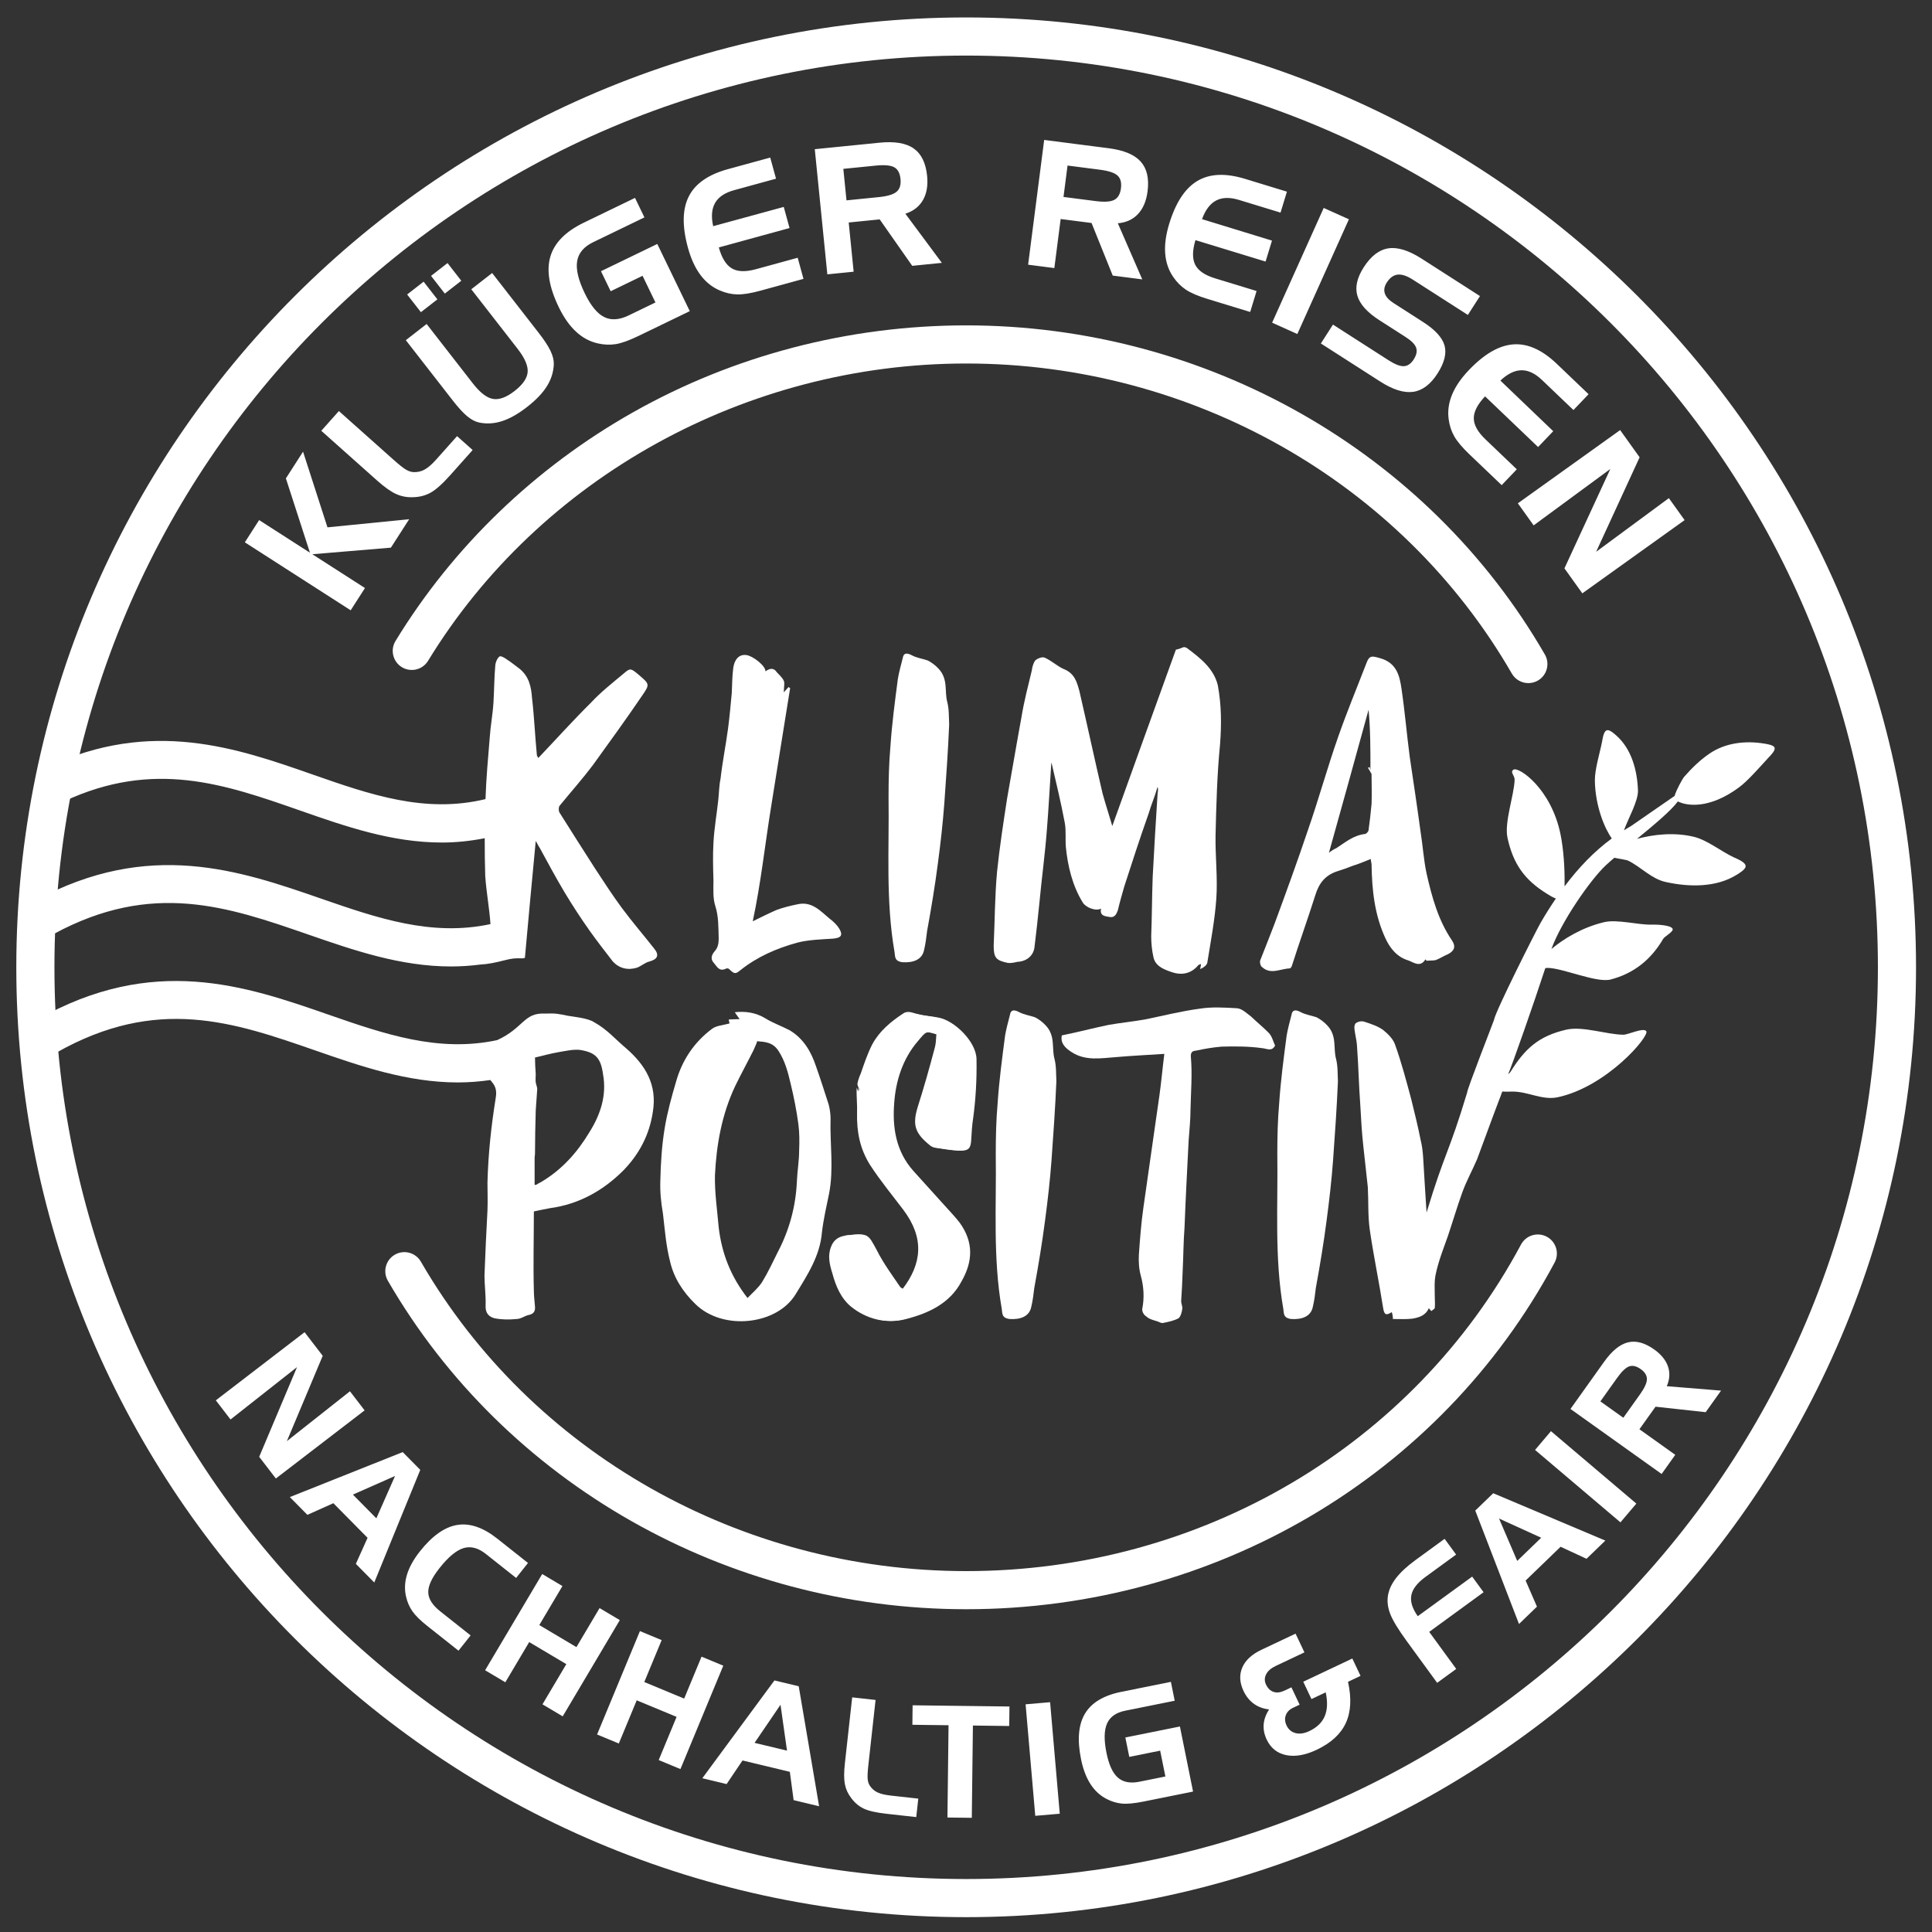 <svg clip-rule="evenodd" fill-rule="evenodd" stroke-linejoin="round" stroke-miterlimit="2" viewBox="0 0 369 369" xmlns="http://www.w3.org/2000/svg"><rect x="0" y="0" width="369" height="369" fill="#333333" stroke="none"/><g fill="#fff" fill-rule="nonzero"><path d="m184.533 366.165c-100.034 0-181.418-81.383-181.418-181.417 0-100.033 81.384-181.416 181.418-181.416 100.033 0 181.417 81.383 181.417 181.416 0 100.034-81.384 181.417-181.417 181.417zm0-355.551c-96.019 0-174.136 78.116-174.136 174.134s78.117 174.135 174.136 174.135 174.136-78.117 174.136-174.135-78.117-174.134-174.136-174.134z"/><path d="m291.909 130.471c-1.259 0-2.482-.654-3.157-1.822-21.073-36.53-61.008-59.222-104.219-59.222-42.012 0-81.394 21.76-102.775 56.788-1.048 1.716-3.288 2.259-5.005 1.211-1.716-1.048-2.258-3.289-1.211-5.005 11.005-18.029 26.695-33.133 45.373-43.678 19.233-10.859 41.232-16.598 63.618-16.598 45.806 0 88.157 24.088 110.528 62.865 1.003 1.742.407 3.968-1.335 4.973-.574.331-1.2.488-1.817.488z"/><path d="m119.616 200.247c-2.144-1.799-3.635-3.625-6.137-5.008-1.143-.761-3.653-1.01-4.939-1.218-2.073-.415-2.37-.503-4.442-.434-4.091-.216-4.05 2.742-9.142 5.07-11.245 2.406-21.525-1.15-32.371-4.917-15.62-5.423-33.324-11.571-55.497 1.021-1.749.993-2.361 3.217-1.368 4.966.993 1.748 3.217 2.361 4.966 1.368 19.302-10.963 33.976-5.869 49.509-.473 8.702 3.021 17.617 6.117 27.264 6.117 2.031-.001 4.098-.155 6.198-.459.667.821 1.365 1.55 1.02 3.444-.858 5.327-1.43 10.653-1.573 16.118 0 1.73.072 3.528 0 5.327-.214 4.151-.428 8.301-.571 12.452 0 1.868.286 3.874.214 5.742-.071 1.452.643 2.144 1.715 2.421 1.429.277 2.787.277 4.216.138.786 0 1.572-.622 2.287-.761 1-.207 1.286-.761 1.215-1.591-.072-1.037-.215-2.006-.215-3.044-.142-5.05 0-10.03 0-15.149.929-.208 2.001-.415 3.073-.623 5.646-.761 10.29-3.459 14.078-7.264 3.001-3.113 4.931-6.779 5.574-11.137.857-5.188-1.43-8.924-5.074-12.106zm-7.075 16.049c-2.286 3.805-5.216 7.125-9.218 9.477-.286.139-.643.346-.857.485-.143 0-.215.069-.358.069v-5.258c0-.207.072-.415.072-.692 0-2.767.071-5.534.143-8.301.071-1.383.214-2.698.286-4.081 0-.346-.215-.83-.286-1.245-.072-.554 0-1.107 0-1.591-.072-1.107-.143-2.145-.143-3.183 1.286-.276 2.93-.761 4.573-1.037 1.287-.208 2.716-.554 4.002-.415 3.073.484 4.002 1.591 4.43 4.704.715 4.012-.5 7.678-2.644 11.068z"/><path d="m152.63 219.755c0 2.006-.357 3.943-.428 5.88-.215 4.773-1.43 9.269-3.645 13.489-.929 1.868-1.858 3.874-3.001 5.742-.715 1.107-1.787 2.006-2.787 3.044-3.287-4.22-4.931-8.648-5.502-13.49-.286-3.32-.787-6.641-.715-9.961.286-5.811 1.286-11.553 3.859-17.018 1.072-2.214 2.358-4.566 3.501-6.848.215-.554.5-1.038.715-1.73 1.572.138 3.001.208 4.073 1.868 1.215 1.868 1.787 4.012 2.287 6.157.643 2.628 1.143 5.188 1.5 7.817.215 1.66.215 3.32.143 5.05zm6.003-6.088c0-.899-.143-1.868-.357-2.698-.786-2.421-1.572-4.911-2.43-7.333-.929-2.767-2.358-5.257-5.002-6.848-1.572-.83-3.216-1.384-4.645-2.283-1.929-1.176-3.93-1.384-5.86-1.176.215.346.5.692.929 1.314-.857 0-1.429.069-2.072.069 0 .277.143.623.143.761-1.286.346-2.573.415-3.359 1.038-3.43 2.56-5.717 6.018-6.861 10.1-.856 2.905-1.642 5.742-2.143 8.716-.571 3.39-.786 6.849-.857 10.238-.072 2.145.143 4.151.5 6.226.357 2.975.572 6.088 1.358 9.132.713 3.113 2.429 5.811 4.859 8.163 5.217 5.119 15.578 4.012 19.151-1.937 2.287-3.736 4.645-7.333 5.002-11.83.286-2.421.858-4.911 1.358-7.332.929-4.774.143-9.547.286-14.32z"/><path d="m179.147 197.549c-.071.83-.071 1.729-.286 2.49-1 3.805-2.072 7.61-3.287 11.415-1 3.32-.572 4.911 2.215 7.194.215.208.643.484 1.072.553 1.429.208 2.93.485 4.431.554 1.715.069 2.143-.415 2.215-2.214.071-1.245.143-2.629.357-3.943.5-3.735.715-7.471.643-11.345-.071-3.32-4.216-7.333-7.217-7.886-1.358-.277-2.716-.346-4.002-.692-.857-.138-1.643-.692-2.429-.138-2.43 1.591-4.574 3.389-5.932 5.88-.929 1.798-1.572 3.735-2.215 5.603-.286.623-.5 1.245-.643 1.937 0 .484.286.83.429 1.314-.143 0-.215.139-.286.139-.143-.277-.214-.415-.286-.692-.071 1.729.143 3.321.072 4.981-.072 3.528.571 6.779 2.501 9.823 1.929 2.975 4.216 5.742 6.36 8.578 4.001 5.327 3.573 10.238-.215 15.15-.214-.139-.643-.277-.786-.554-1.501-2.213-3.144-4.427-4.359-6.848-1.715-3.182-1.644-3.321-5.502-2.906-.072 0-.215 0-.286.069-1.429.208-2.287.969-2.716 2.214-.643 1.66-.214 3.39.286 4.981.643 2.421 1.644 4.773 3.573 6.364 2.93 2.352 6.646 3.321 10.219 2.352 4.288-1.107 8.361-2.974 10.576-7.194 2.215-3.874 2.287-7.541-.357-11.207-.858-1.107-1.858-2.144-2.787-3.182-2.001-2.214-4.073-4.497-6.003-6.641-3.43-3.805-4.073-8.44-3.716-13.005.286-4.151 1.572-8.44 4.574-11.899 1.572-1.868 1.5-1.937 3.787-1.245z"/><path d="m201.761 206.542c-.071-1.384 0-2.905-.357-4.289-.572-2.075.214-4.358-1.644-6.364-.643-.692-1.286-1.176-2.072-1.591-1.001-.346-2.073-.485-3.002-.969-1-.553-1.643-.484-1.786.484-.357 1.384-.715 2.698-.929 3.944-.572 4.358-1.143 8.647-1.429 12.936-.286 3.251-.357 6.433-.357 9.684.142 9.824-.572 19.785 1.143 29.608.143.83-.072 1.73 1.501 1.937 2.072.139 3.787-.484 4.144-2.352.286-1.176.429-2.421.572-3.597.786-4.289 1.501-8.578 2.072-13.005.5-3.736.929-7.541 1.215-11.345.357-4.981.715-10.031.929-15.081z"/><path d="m222.379 201.284c-.357 2.836-.572 5.327-.929 7.886-1 7.125-2.072 14.32-3.073 21.514-.428 2.975-.643 5.95-.857 8.924-.072 1.314 0 2.698.357 4.012.572 2.076.715 4.22.286 6.365-.072.484.286 1.176.786 1.452.5.485 1.286.692 2.001.9.429.138.857.415 1.143.346 1.072-.208 2.072-.415 3.001-.9.429-.346.644-1.245.715-1.798.072-.485-.214-.969-.214-1.453.143-1.937.214-3.805.286-5.742.142-2.767.142-5.603.357-8.37.214-5.534.5-11.069.786-16.603.143-2.006.357-3.943.357-5.949.072-3.32.357-6.641.072-9.961-.072-.969.285-1.176 1-1.246 1.572-.345 3.216-.622 4.859-.761 2.501-.069 5.145-.069 7.647.277 1 .069 1.929.761 2.572-.484-.357-.761-.572-1.729-1.143-2.352-1.072-1.107-2.287-2.075-3.43-3.182-.858-.623-1.715-1.522-2.716-1.591-2.358-.139-4.788-.277-7.003.069-3.644.484-7.146 1.383-10.576 2.075-2.358.415-4.573.623-6.932 1.038-3.001.622-5.859 1.383-8.932 2.006-.286 1.453.572 2.352 1.858 3.182 2.644 1.73 5.574 1.176 8.432.969 3.073-.277 6.289-.415 9.29-.623z"/><path d="m255.536 206.542c-.071-1.384 0-2.905-.357-4.289-.572-2.075.214-4.358-1.644-6.364-.643-.692-1.286-1.176-2.072-1.591-1.001-.346-2.073-.485-3.002-.969-1-.553-1.643-.484-1.786.484-.357 1.384-.715 2.698-.929 3.944-.572 4.358-1.143 8.647-1.429 12.936-.286 3.251-.358 6.433-.358 9.684.143 9.824-.571 19.785 1.144 29.608.143.83-.072 1.73 1.501 1.937 2.072.139 3.787-.484 4.144-2.352.286-1.176.429-2.421.572-3.597.786-4.289 1.501-8.578 2.072-13.005.5-3.736.929-7.541 1.215-11.345.357-4.981.715-10.031.929-15.081z"/><path d="m277.324 179.626c-2.644-3.874-3.858-8.37-4.859-12.798-.572-2.697-.715-5.326-1.143-7.955-.643-4.773-1.358-9.477-2.073-14.32-.571-4.358-.929-8.647-1.572-13.005-.357-2.49-.929-4.911-4.001-5.811-1.644-.484-2.144-.622-2.717.969-1.785 4.635-3.716 9.27-5.358 13.974-2.073 5.88-3.716 11.898-5.789 17.847-2.001 5.949-4.144 11.83-6.36 17.848-.929 2.421-1.858 4.773-2.787 7.125-.071.346.072 1.038.429 1.245 1.644 1.453 3.43.277 5.288.208.072 0 .286-.277.358-.484 1.429-4.497 3.001-8.855 4.43-13.352.715-2.421 1.929-4.012 4.431-4.773.929-.276 1.858-.622 2.715-.968 1.143-.346 2.287-.83 3.502-1.315 0 .485.141.761.141 1.038.073 4.912.573 9.616 2.646 14.112.928 2.006 2.286 3.597 4.359 4.22 1 .346 2.286 1.453 3.287-.208.071.07.143.208.214.277.572-.069 1.215 0 1.787-.138.857-.346 1.572-.83 2.286-1.107 1.215-.623 1.572-1.453.786-2.629zm-15.365-26.08c-.141 1.661-.356 3.39-.57 4.981 0 .277-.43.761-.715.761-2.215.277-3.716 1.591-5.431 2.698-.5.208-1 .554-1.429.899 2.573-9.2 5.074-18.193 7.575-27.325.357 3.805.357 7.61.357 11.484-.072-.139-.143-.415-.143-.554-.071.07-.214.139-.357.139.213.346.428.622.572.968.141.069.141.277.141.415 0 1.868.073 3.667 0 5.534zm-28.939-11.345c.286-3.804.286-7.471-.429-11.345-.786-3.182-3.358-5.188-5.859-7.056-.072-.069-.358-.207-.643-.207-.572.207-1.001.415-1.501.484-4.002 11.068-8.075 22.344-12.148 33.689-.643-2.213-1.287-4.15-1.858-6.226-1.501-6.433-2.93-13.074-4.431-19.577-.5-1.798-.929-3.389-3.073-4.22-1.214-.553-2.286-1.591-3.572-2.144-.501-.208-1.43.207-1.787.553-.357.485-.572 1.246-.643 1.868-.715 2.975-1.501 5.949-2.001 9.062-.929 5.05-1.787 10.169-2.715 15.358-.715 4.635-1.43 9.269-1.93 14.043-.429 4.704-.429 9.477-.643 14.112 0 2.352.429 2.836 2.715 3.32.572.069 1.215-.069 1.787-.207 1.715-.069 3.073-1.107 3.287-2.767.357-2.837.643-5.604.929-8.371.429-4.635 1.072-9.27 1.429-13.904.358-4.359.572-8.717.858-12.937 0 0 .071 0 .071.07.858 3.666 1.787 7.54 2.501 11.345.286 1.522.072 3.182.215 4.704.357 3.528 1.215 7.263 3.215 10.515.572.968 2.502 1.729 3.502 1.176-.286 1.314.643 1.452 1.572 1.591 1 .207 1.358-.485 1.644-1.315.357-1.522.786-2.974 1.214-4.496 1.501-4.635 3.002-9.27 4.645-13.905.501-1.729 1.215-3.32 1.715-5.119.215.623 0 .969 0 1.384-.357 5.326-.643 10.515-.929 15.772-.143 3.874-.143 7.679-.285 11.345 0 1.384.142 2.767.428 4.012.358 1.73 2.001 2.352 3.43 2.837 1.93.691 3.788.346 5.146-1.315.071-.069.285-.138.5-.207 0 .415-.143.692-.143.968.643-.276 1.286-.761 1.358-1.245.643-4.012 1.429-8.094 1.715-12.175.285-4.012-.215-8.094-.143-12.175.143-5.742.285-11.553.857-17.295zm-52.665 11.276c.357-4.98.715-10.03.929-15.08-.071-1.384 0-2.906-.357-4.289-.572-2.076.214-4.358-1.644-6.365-.643-.691-1.286-1.176-2.072-1.591-1.001-.346-2.073-.484-3.002-.968-1-.554-1.643-.484-1.786.484-.357 1.384-.715 2.698-.929 3.943-.572 4.358-1.143 8.647-1.429 12.936-.286 3.252-.358 6.434-.358 9.685.143 9.823-.571 19.785 1.144 29.608.143.83-.072 1.729 1.501 1.937 2.072.138 3.787-.484 4.144-2.352.286-1.176.429-2.421.572-3.597.786-4.289 1.5-8.578 2.072-13.006.5-3.735.929-7.54 1.215-11.345zm-20.079 23.866c-.429-.691-1.072-1.314-1.715-1.798-1.787-1.453-3.431-3.459-6.217-2.836-1.358.276-2.787.622-4.074 1.106-1.572.692-3.072 1.453-4.502 2.145 1.573-7.333 2.359-14.873 3.573-22.275 1.215-7.471 2.359-14.873 3.573-22.275-.143-.069-.214-.069-.285-.208-.286.277-.429.485-.929 1.038 0-1.038.214-1.729 0-2.214-.286-.622-.858-1.107-1.358-1.66-.5-.761-1.215-.83-2.144-.138.071-1.038-2.43-2.975-3.644-3.113-1.501-.208-2.287.968-2.502 2.421-.214 1.591-.214 3.251-.285 4.773-.215 2.352-.429 4.635-.715 6.849-.429 3.182-1.072 6.364-1.429 9.546-.286 1.314-.286 2.698-.429 4.012-.286 2.698-.786 5.465-.929 8.232-.143 2.422-.071 4.774 0 7.195 0 1.591-.143 3.39.357 4.911.644 2.007.572 4.082.644 6.157 0 .969-.143 1.799-.787 2.491-.643.761-.786 1.521-.142 2.213.571.623 1 1.73 2.286 1.107.215-.138.572-.069.715.138.929.9 1.143.9 2.072.139 3.216-2.56 6.86-4.151 10.862-5.258 2.144-.553 4.574-.622 6.789-.761 1.572-.138 2.001-.622 1.215-1.937zm-35.3 3.874c-2.001-2.559-4.217-5.119-6.217-7.817-1.787-2.421-3.431-4.98-5.074-7.471-2.287-3.597-4.574-7.125-6.86-10.791-.143-.277-.143-.9 0-1.176 2.144-2.629 4.43-5.189 6.503-7.956 3.144-4.358 6.36-8.785 9.361-13.213 1.429-2.075 1.358-2.144-.572-3.804-1.643-1.384-1.715-1.453-3.001-.346-2.144 1.798-4.359 3.528-6.217 5.534-3.43 3.39-6.717 7.056-10.076 10.584-.143-.208-.286-.415-.286-.553-.357-3.667-.5-7.264-.929-10.93-.143-2.076-.571-4.082-2.358-5.535-.858-.622-1.572-1.245-2.358-1.729-.429-.346-1.286-.83-1.501-.623-.429.346-.714 1.038-.786 1.591-.214 2.353-.214 4.774-.357 7.195-.143 2.283-.572 4.496-.715 6.71-.319 3.891-.681 7.836-.808 11.739-11.542 2.794-22.028-.854-33.075-4.717-14.38-5.028-30.678-10.725-50.545-1.433-1.823.852-2.609 3.02-1.756 4.841.851 1.822 3.018 2.608 4.842 1.756 17.178-8.035 30.719-3.301 45.054 1.712 8.674 3.032 17.547 6.135 27.151 6.135 2.664 0 5.394-.278 8.182-.823-.007 2.405.02 4.81.098 7.216.214 3.108.784 6.078.999 9.186-11.274 2.417-21.576-1.136-32.452-4.903-15.361-5.32-32.772-11.351-54.435.388-1.768.958-2.425 3.168-1.467 4.937.959 1.769 3.168 2.425 4.938 1.467 18.842-10.211 33.287-5.207 48.58.091 8.713 3.018 17.642 6.111 27.303 6.11 1.857 0 3.743-.121 5.658-.372 1.258-.056 2.72-.329 4.728-.848 2.346-.619 3.008-.146 3.722-.422.644-7.264 1.358-14.735 2.073-22.344.286.484.5.968.786 1.383 1.5 2.767 3.073 5.673 4.716 8.44 1.501 2.49 3.073 4.911 4.788 7.332 1.429 2.007 2.93 3.944 4.431 5.881 1.214 1.314 2.858 1.729 4.644 1.176.858-.346 1.501-.969 2.359-1.176 1.5-.416 1.929-1.176.929-2.422z"/><path d="m184.534 307.352c-45.743 0-88.067-24.04-110.455-62.738-1.007-1.74-.412-3.968 1.329-4.975 1.74-1.007 3.967-.413 4.975 1.328 21.091 36.456 60.999 59.104 104.151 59.104 44.765 0 85.37-23.899 105.97-62.372.949-1.774 3.158-2.44 4.929-1.491 1.772.949 2.44 3.156 1.491 4.928-21.87 40.844-64.936 66.216-112.39 66.216z"/><path d="m338.905 142.738c-.218-.436-1.337-.613-1.83-.697-3.69-.632-7.564-.183-10.616 1.921-1.85 1.277-3.305 2.718-4.781 4.384-.323.365-1.555 2.598-1.835 3.668l-8.331 5.76c-.462.249-.9.544-1.349.817.841-2.323 2.753-5.641 2.68-7.634-.14-3.808-1.216-7.889-4.119-10.462-.388-.344-1.255-1.133-1.77-1.031-.672.134-.84 1.528-.967 2.18-.415 2.133-1.415 5.317-1.376 7.487.089 4.973 1.935 9.211 3.234 11.007-3.368 2.468-6.364 5.605-9.021 9.149.002-.239 0-.465.002-.645.035-2.876-.196-6.397-.762-9.22-1.769-8.82-7.98-12.999-8.968-12.434-.779.446.217 1.135.19 1.932-.103 3.053-2.017 8.135-1.357 11.129 1.087 4.937 3.201 7.99 7.6 10.701.37.228 1.032.645 1.633.86-1.042 1.534-2.042 3.113-2.974 4.742-.914 1.619-8.613 16.87-8.85 18.473-.071.277-5.188 13.346-5.117 13.83-3.573 11.829-4.183 11.169-7.756 22.929-.214-3.182-.428-6.78-.643-10.377-.071-1.176-.214-2.421-.5-3.528-.5-2.559-1.143-5.119-1.787-7.748-.929-3.458-1.858-6.986-3.072-10.376-.358-1.107-1.358-2.075-2.287-2.836-1.072-.761-2.358-1.176-3.644-1.592-.429-.138-1.001-.069-1.431.208-.285.069-.427.553-.427.899.071 1.176.427 2.283.5 3.459.285 3.805.357 7.679.642 11.484.143 2.628.287 5.188.573 7.747.285 2.629.57 5.189.857 7.817.143 2.698 0 5.396.357 8.025.715 4.981 1.787 10.031 2.573 15.081.214 1.383.643 1.383 1.644.761.142.415.214.83.214 1.314 1.358 0 2.572.069 3.716-.069 1.286-.208 2.572-.623 3.144-2.006.143.138.286.415.5.553.215-.208.643-.415.643-.623.072-.691 0-1.452 0-2.075 0-1.522-.143-3.044.215-4.496.5-2.352 1.429-4.704 2.287-7.126.928-2.767 1.786-5.672 2.786-8.439.786-2.145 1.93-4.22 2.787-6.226 1.43-3.805 2.787-7.61 4.216-11.345.224-.541.407-1.068.597-1.598.657.062 1.386.018 1.854.011 3.066-.043 5.755 1.721 8.748 1.08 9.351-2.005 17.536-11.634 16.907-12.606-.497-.766-3.506.672-4.357.666-3.255-.021-7.779-1.698-10.953-.958-5.231 1.219-7.858 3.588-10.627 8.054-.069.112-.245.278-.455.463.745-1.658 4.953-13.678 7.098-20.263.121-.031.239-.054.352-.056 2.804-.053 9.411 2.922 12.127 2.217 4.476-1.164 7.748-3.844 10.029-7.749.305-.523 2.064-1.402 1.806-1.947-.338-.71-3.086-.82-3.892-.789-2.639.104-6.659-1.077-9.221-.46-4.193 1.011-7.704 3.171-10.027 5.118 1.827-5.105 7.389-13.19 10.4-15.996.478-.446 1.03-.93 1.612-1.431 1.034.228 2.274.374 2.642.554 2.5 1.227 4.412 3.46 7.15 4.07 4.515 1.007 9.635 1.065 13.54-1.346.522-.322 1.714-1.036 1.749-1.634.048-.78-1.537-1.388-2.264-1.727-2.379-1.107-5.067-3.301-7.627-3.92-3.785-.914-7.74-.448-10.858.395 3.253-2.672 6.509-5.386 7.806-7.156 1.601.842 5.905 1.563 11.615-2.632 1.715-1.229 4.262-4.183 5.686-5.723.435-.47 1.425-1.4 1.14-1.969z"/><path d="m178.841 197.548c-.071.831-.071 1.73-.285 2.491-1.001 3.805-2.073 7.609-3.287 11.414-1.001 3.321-.572 4.912 2.215 7.194.214.208.643.485 1.072.554 1.429.207 2.93.484 4.43.553 1.715.069 2.144-.415 2.215-2.213.072-1.246.143-2.629.358-3.944.5-3.735.714-7.471.643-11.345-.072-3.32-4.216-7.332-7.218-7.886-1.357-.276-2.715-.346-4.001-.692-.858-.138-1.644-.691-2.43-.138-2.43 1.591-4.573 3.39-5.931 5.88-.929 1.799-1.572 3.736-2.215 5.604-.286.622-.501 1.245-.644 1.936 0 .485.286.831.429 1.315-.143 0-.214.138-.286.138-.143-.277-.214-.415-.285-.692-.072 1.73.142 3.321.071 4.981-.071 3.528.572 6.78 2.501 9.823 1.93 2.975 4.216 5.742 6.36 8.578 4.002 5.327 3.573 10.238-.214 15.15-.215-.138-.643-.277-.786-.553-1.501-2.214-3.145-4.428-4.359-6.849-1.715-3.182-1.644-3.32-5.503-2.905-.071 0-.214 0-.286.069-1.429.207-2.286.968-2.715 2.214-.643 1.66-.215 3.389.286 4.98.643 2.421 1.643 4.773 3.573 6.365 2.93 2.352 6.645 3.32 10.218 2.352 4.288-1.107 8.361-2.975 10.576-7.195 2.216-3.874 2.287-7.54-.357-11.207-.857-1.106-1.858-2.144-2.787-3.182-2.001-2.213-4.073-4.496-6.002-6.641-3.43-3.804-4.074-8.439-3.716-13.005.286-4.151 1.572-8.44 4.573-11.898 1.572-1.868 1.501-1.937 3.787-1.246z"/><path d="m41.22 267.456 2.809 3.658 12.701-10.006-7.226 17.136 3.18 4.142 16.954-13.013-2.799-3.646-12.047 9.521 6.846-16.294-3.464-4.511zm30.661 22.535-4.48-4.531 8.051-3.561zm-16.524-4.058 3.354 3.393 4.959-2.222 6.535 6.61-2.238 4.974 3.518 3.559 8.786-21.512-3.354-3.393zm43.22 15.444 2.266-2.86-5.861-4.643c-2.699-2.138-5.249-3.011-7.649-2.619-2.402.391-4.775 2.069-7.122 5.032-1.21 1.527-2.035 3.01-2.475 4.448-.44 1.439-.501 2.84-.184 4.204.24 1.056.648 1.994 1.223 2.814.575.821 1.52 1.752 2.835 2.794l5.964 4.724 2.31-2.918-5.792-4.589c-1.513-1.198-2.279-2.417-2.299-3.657s.698-2.78 2.154-4.618c1.679-2.12 3.207-3.389 4.584-3.808 1.376-.418 2.794-.049 4.254 1.108zm4.981-.747-10.907 18.38 3.865 2.295 4.556-7.677 7.092 4.211-4.555 7.677 3.865 2.295 10.906-18.381-3.865-2.294-4.422 7.452-7.092-4.211 4.422-7.452zm18.663 10.9-8.182 19.746 4.152 1.722 3.417-8.247 7.618 3.16-3.417 8.247 4.152 1.723 8.182-19.746-4.152-1.723-3.318 8.006-7.618-3.16 3.318-8.006zm28.091 22.831-6.195-1.486 4.956-7.275zm-16.173 5.272 4.639 1.113 3.038-4.505 9.038 2.167.724 5.408 4.866 1.167-3.893-22.915-4.639-1.113zm40.858 7.421.39-3.527-5.262-.585c-1.089-.121-1.93-.322-2.523-.602-.593-.281-1.074-.695-1.443-1.244-.236-.338-.381-.766-.436-1.284-.055-.519-.013-1.399.124-2.642l1.381-12.488-4.466-.497-1.397 12.633c-.186 1.676-.185 2.993.002 3.951.186.957.591 1.841 1.214 2.651.67.904 1.469 1.575 2.396 2.015s2.383.77 4.368.99zm5.958.081 4.653.058.211-17.624 6.936.086.045-3.722-18.498-.232-.044 3.723 6.907.086zm19.609-22.024-4.68.403 1.843 21.299 4.68-.402zm21.021 9.256.996 4.933-4.96.999c-1.74.35-3.107.091-4.103-.776-.997-.868-1.726-2.447-2.188-4.738-.495-2.452-.46-4.318.108-5.6.567-1.281 1.715-2.096 3.445-2.444l9.479-1.909-.728-3.607-9.48 1.909c-3.364.677-5.673 2.062-6.927 4.154-1.254 2.093-1.507 4.987-.761 8.685.386 1.91.986 3.498 1.8 4.763.814 1.266 1.845 2.218 3.092 2.857.949.491 1.921.785 2.915.881.993.097 2.365-.031 4.113-.383l9.48-1.909-2.51-12.432-10.421 2.099.749 3.706z"/><path d="m259.854 320.08-1.568-3.313-9.372 4.433 1.568 3.313 2.721-1.287c.39 1.822.329 3.339-.185 4.553s-1.498 2.165-2.953 2.853c-.955.451-1.825.579-2.61.381-.785-.197-1.36-.681-1.726-1.452-.327-.693-.377-1.348-.149-1.965.227-.617.687-1.09 1.38-1.417l1.262-.597-1.569-3.313-1.314.622c-.78.369-1.478.452-2.094.25s-1.098-.672-1.446-1.408c-.312-.657-.303-1.308.025-1.951s.935-1.174 1.82-1.593l5.494-2.598-1.693-3.576-6.519 3.083c-1.84.87-3.059 1.999-3.657 3.387s-.517 2.883.242 4.487c.485 1.026 1.14 1.837 1.965 2.434.824.598 1.796.958 2.917 1.082-.614.945-.96 1.897-1.037 2.856s.115 1.925.575 2.898c.772 1.63 2.011 2.621 3.716 2.973 1.706.352 3.65.012 5.832-1.02 2.742-1.297 4.599-3.004 5.57-5.121.972-2.116 1.108-4.737.413-7.862z"/><path d="m274.489 321.41 3.642-2.656-5.161-7.075 10.384-7.573-2.178-2.985-10.393 7.562c-1.051-1.49-1.459-2.828-1.226-4.012.234-1.185 1.138-2.351 2.712-3.499l5.838-4.258-2.195-3.008-5.533 4.035c-1.637 1.193-2.886 2.351-3.748 3.471-.862 1.121-1.379 2.254-1.551 3.4-.168 1.119-.009 2.29.476 3.514.486 1.225 1.532 2.938 3.138 5.139zm19.871-27.711-4.58 4.425-3.473-8.094zm-4.239 16.474 3.429-3.313-2.167-4.985 6.681-6.455 4.949 2.298 3.597-3.475-21.414-9.045-3.43 3.313zm6.103-36.828-3.038 3.582 16.308 13.832 3.038-3.581zm14.947-12.376c.657-.227 1.384-.057 2.181.512.806.574 1.205 1.217 1.199 1.927s-.442 1.673-1.309 2.888l-3.199 4.486-4.382-3.126 3.199-4.486c.884-1.239 1.654-1.973 2.311-2.201zm6.187 20.551 2.608-3.658-6.844-4.883 3.072-4.309 9.58 1.048 2.938-4.119-10.369-.844c.566-1.31.641-2.569.227-3.776-.414-1.205-1.288-2.285-2.623-3.237-1.8-1.284-3.471-1.738-5.013-1.362-1.543.377-3.063 1.614-4.56 3.713l-6.424 9.007z"/><path d="m66.978 116.562 2.729-4.25-10.053-6.455 15.007-1.26 3.489-5.431-15.605 1.554-4.664-14.454-3.277 5.102 4.596 14.197-9.709-6.234-2.729 4.249zm23.295-30.61-2.977-2.653-3.959 4.441c-.819.919-1.55 1.559-2.193 1.92-.643.362-1.335.533-2.077.513-.463-.004-.95-.149-1.461-.437-.51-.287-1.29-.898-2.339-1.833l-10.542-9.396-3.36 3.771 10.663 9.504c1.416 1.261 2.623 2.118 3.621 2.57s2.071.657 3.219.614c1.264-.027 2.399-.321 3.404-.885 1.006-.563 2.255-1.682 3.749-3.358zm-12.762-20.979 8.913 11.455c1.09 1.401 2.022 2.422 2.797 3.063.774.64 1.527 1.041 2.26 1.202 1.453.306 2.922.219 4.406-.26 1.485-.478 3.078-1.38 4.781-2.705s2.965-2.644 3.785-3.959c.82-1.314 1.261-2.713 1.321-4.196.026-.766-.184-1.617-.63-2.554s-1.191-2.076-2.235-3.418l-8.912-11.454-3.986 3.101 8.832 11.351c1.385 1.78 2.03 3.266 1.936 4.458s-.925 2.396-2.49 3.614-2.94 1.726-4.126 1.523c-1.186-.202-2.468-1.189-3.847-2.961l-8.832-11.351zm7.447-8.9 3.147-2.449-2.629-3.38-3.148 2.449zm-4.566 3.553 3.147-2.449-2.63-3.38-3.147 2.449zm42.333-6.949 2.462 5.091-5.12 2.477c-1.795.868-3.355.97-4.682.304-1.327-.665-2.561-2.18-3.705-4.544-1.224-2.531-1.707-4.573-1.448-6.126.259-1.554 1.282-2.762 3.067-3.626l9.784-4.733-1.801-3.722-9.784 4.733c-3.472 1.679-5.598 3.833-6.378 6.462s-.247 5.851 1.598 9.666c.954 1.972 2.051 3.532 3.291 4.681 1.24 1.15 2.627 1.898 4.163 2.244 1.17.269 2.31.317 3.419.144 1.108-.173 2.565-.697 4.37-1.57l9.784-4.733-6.207-12.829-10.755 5.203 1.851 3.825zm25.49-18.549-1.107-4.035-8.092 2.219c-3.728 1.022-6.213 2.751-7.453 5.187-1.241 2.436-1.299 5.703-.175 9.801.579 2.112 1.373 3.846 2.383 5.202 1.01 1.355 2.237 2.343 3.683 2.964 1.116.485 2.236.74 3.361.765 1.124.025 2.595-.212 4.412-.71l8.234-2.258-1.106-4.035-7.998 2.193c-1.974.541-3.504.486-4.59-.165-1.088-.651-1.913-1.984-2.476-3.999l13.508-3.703-1.107-4.035-13.48 3.679c-.405-1.844-.279-3.33.377-4.459.655-1.129 1.864-1.935 3.628-2.418zm22.592-2.173c.679.386 1.074 1.127 1.183 2.222.111 1.105-.136 1.919-.74 2.439-.605.521-1.743.865-3.412 1.032l-6.163.619-.604-6.017 6.163-.619c1.702-.17 2.893-.062 3.573.324zm-12.79 20.443 5.025-.504-.943-9.399 5.919-.594 6.212 8.871 5.659-.568-6.969-9.386c1.527-.493 2.647-1.36 3.36-2.604.713-1.243.978-2.781.794-4.613-.248-2.472-1.102-4.22-2.563-5.246-1.461-1.025-3.633-1.393-6.517-1.103l-12.375 1.241zm55.427-18.867c.574.53.791 1.341.651 2.432-.142 1.102-.566 1.839-1.273 2.209-.707.371-1.893.449-3.557.234l-6.143-.79.772-5.998 6.143.791c1.697.218 2.832.592 3.407 1.122zm-17.08 17.024 5.009.645 1.206-9.37 5.9.76 4.046 10.045 5.642.726-4.668-10.718c1.599-.135 2.886-.727 3.862-1.777s1.581-2.488 1.816-4.315c.317-2.464-.12-4.36-1.311-5.689s-3.224-2.178-6.099-2.548l-12.336-1.588zm48.21-9.948 1.222-4.002-8.025-2.451c-3.697-1.129-6.721-.996-9.071.399-2.351 1.396-4.146 4.126-5.388 8.19-.64 2.094-.895 3.984-.767 5.67.129 1.685.638 3.177 1.529 4.474.683 1.006 1.493 1.821 2.43 2.443s2.307 1.208 4.109 1.759l8.165 2.494 1.222-4.002-7.931-2.422c-1.957-.598-3.221-1.462-3.791-2.594-.57-1.131-.555-2.698.045-4.702l13.396 4.091 1.222-4.001-13.359-4.098c.644-1.774 1.545-2.963 2.702-3.566 1.157-.604 2.61-.639 4.359-.105zm13.06 1.275-4.814-2.165-9.853 21.913 4.815 2.165zm25.031 14.664-11.13-7.138c-2.468-1.582-4.585-2.241-6.353-1.977s-3.34 1.469-4.717 3.616c-1.288 2.008-1.692 3.824-1.211 5.446.48 1.622 1.886 3.18 4.215 4.674l5.022 3.22c1.101.706 1.763 1.383 1.988 2.032.224.649.066 1.396-.475 2.239-.524.817-1.146 1.243-1.868 1.278-.722.036-1.688-.335-2.899-1.111l-10.648-6.83-2.312 3.605 11.323 7.261c2.439 1.565 4.541 2.224 6.305 1.976 1.764-.247 3.313-1.412 4.648-3.494 1.318-2.054 1.766-3.838 1.345-5.351s-1.797-3.016-4.126-4.51l-5.627-3.609c-.89-.57-1.442-1.183-1.656-1.838s-.086-1.35.385-2.084c.588-.917 1.281-1.417 2.079-1.501.798-.083 1.761.236 2.889.96l10.511 6.741zm17.854 21.769 2.89-3.024-6.066-5.798c-2.795-2.671-5.556-3.911-8.282-3.722-2.727.19-5.559 1.821-8.495 4.893-1.513 1.583-2.591 3.157-3.234 4.72s-.858 3.124-.646 4.684c.158 1.206.515 2.297 1.073 3.274.557.978 1.516 2.117 2.878 3.419l6.173 5.899 2.891-3.025-5.996-5.73c-1.479-1.414-2.219-2.754-2.22-4.021s.717-2.66 2.155-4.18l10.126 9.677 2.891-3.025-10.091-9.666c1.373-1.295 2.712-1.952 4.017-1.971s2.618.603 3.94 1.867zm-10.617 17.814 3.016 4.213 14.645-10.766-8.765 18.978 3.416 4.771 19.535-13.986-3.007-4.199-13.89 10.246 8.305-18.047-3.72-5.196z"/></g></svg>